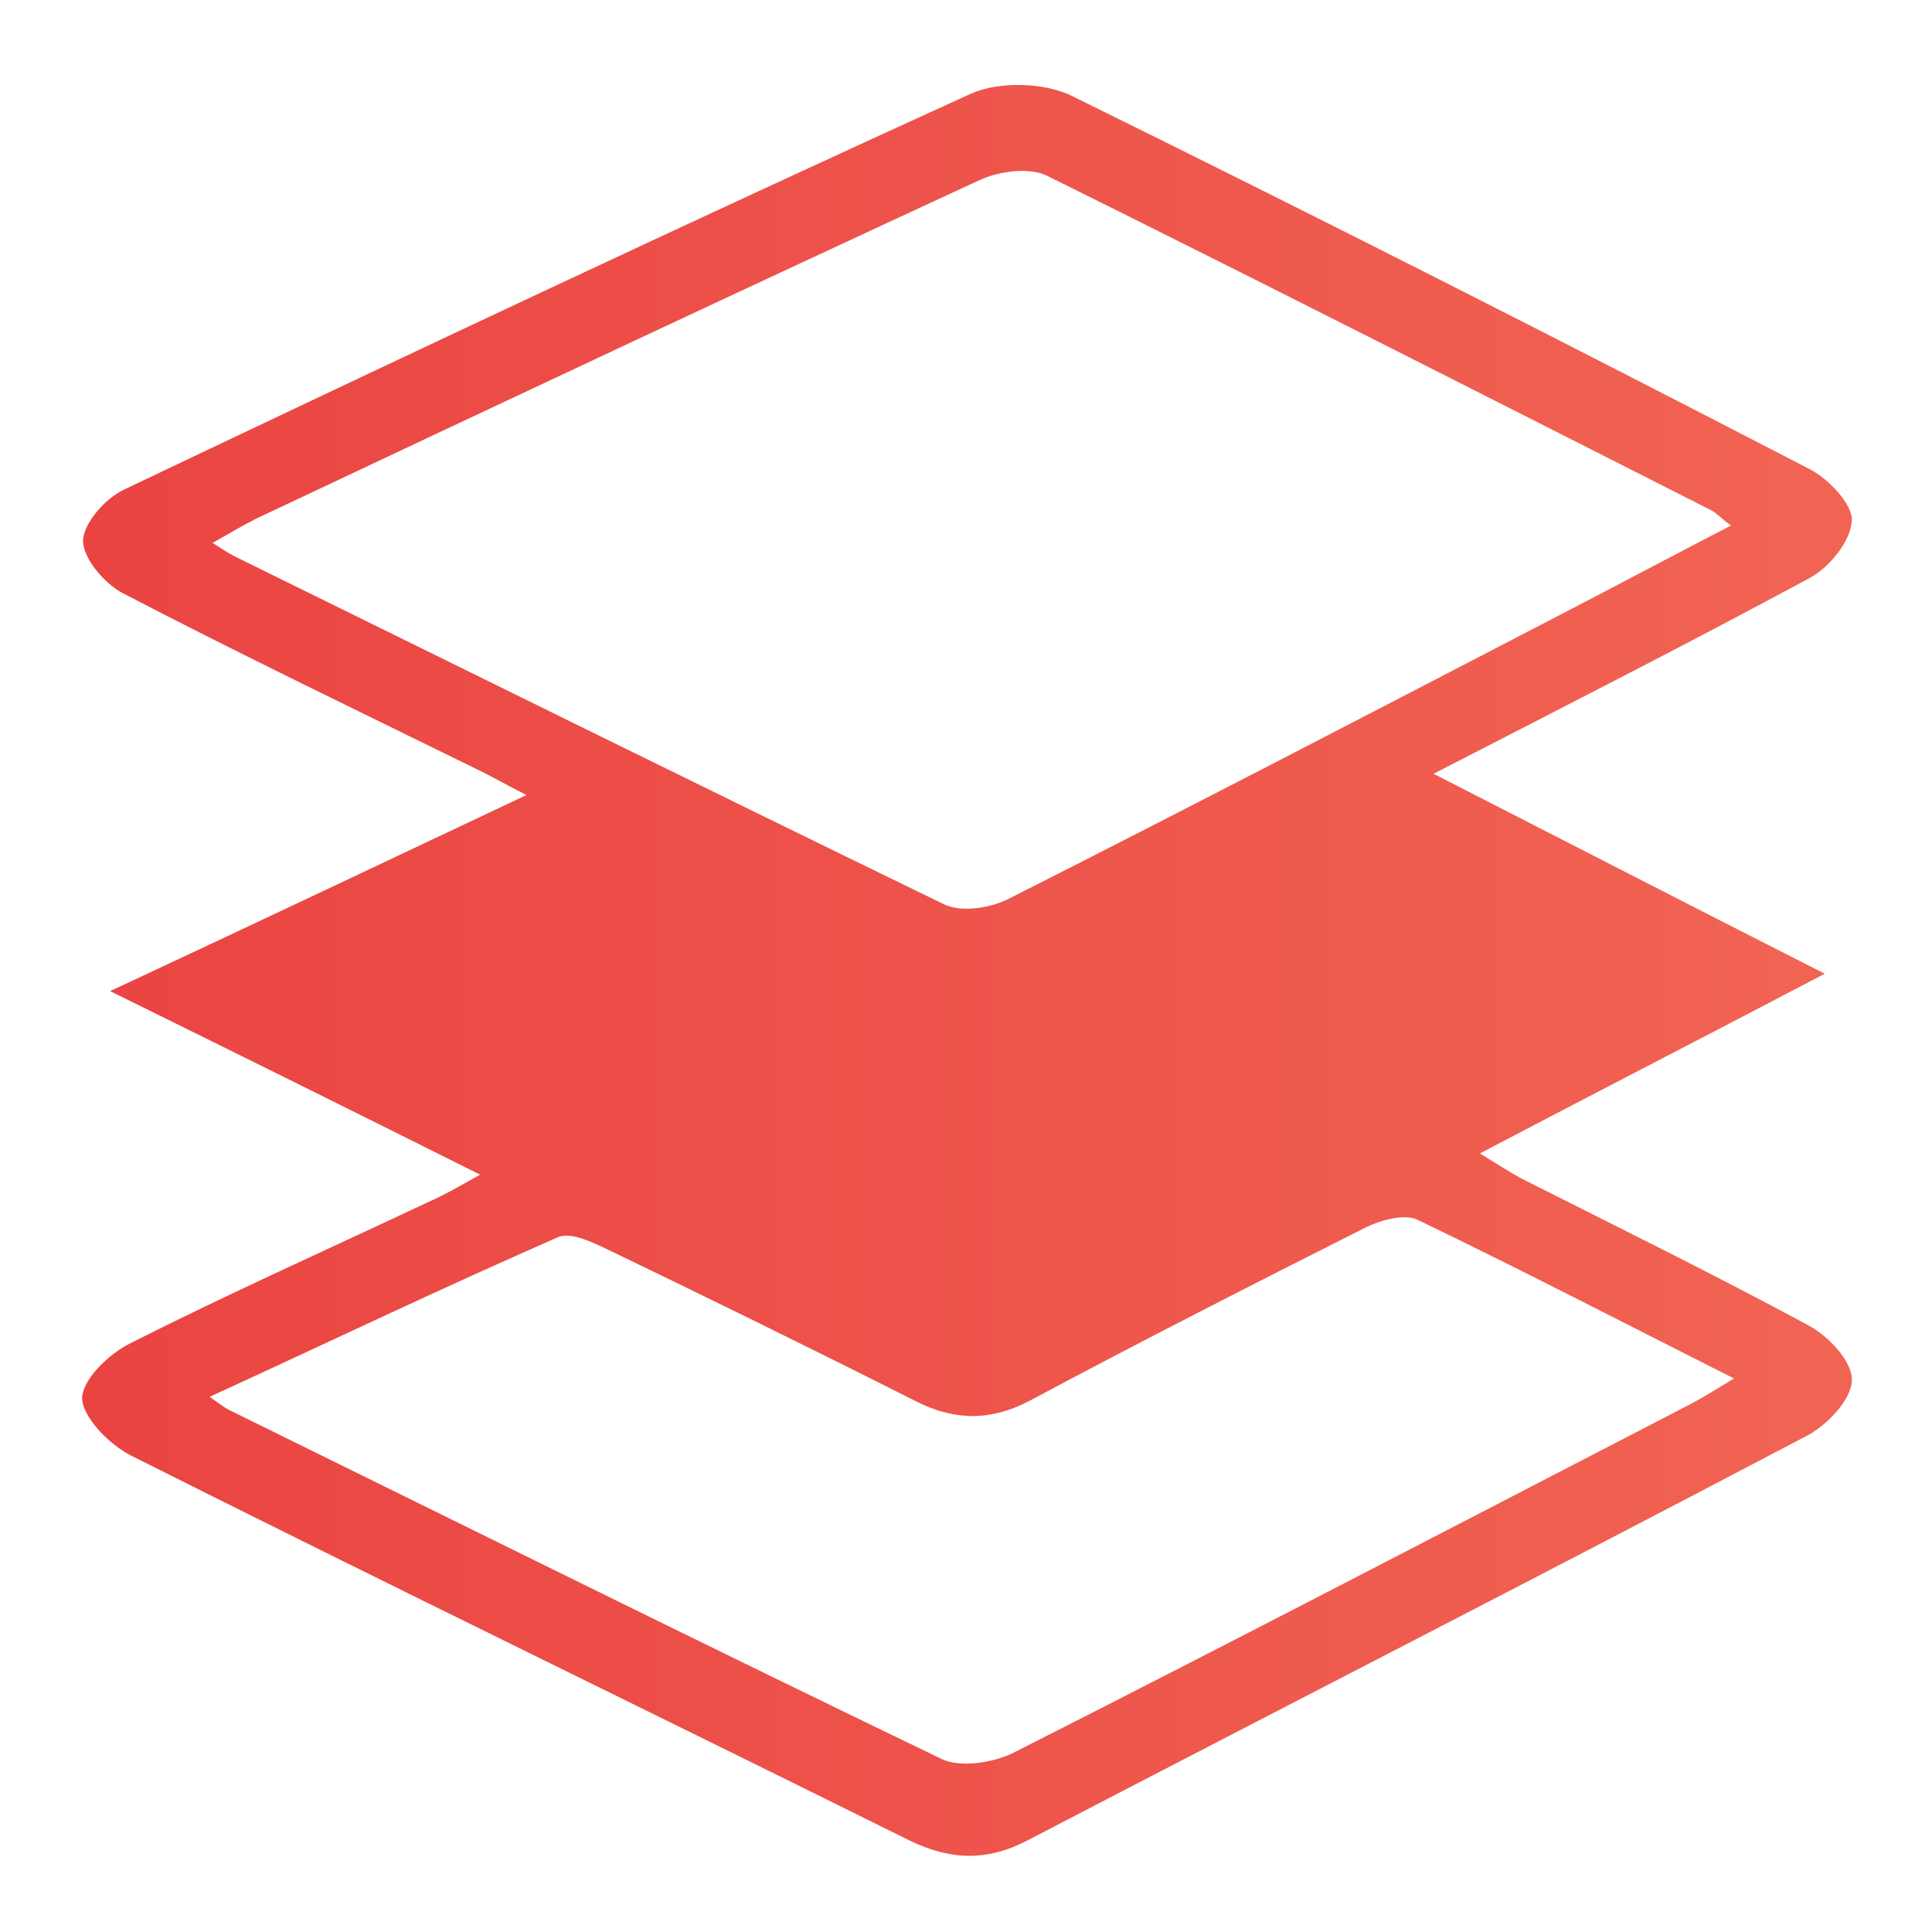<?xml version="1.0" encoding="utf-8"?>
<!-- Generator: Adobe Illustrator 25.4.1, SVG Export Plug-In . SVG Version: 6.00 Build 0)  -->
<svg version="1.1" id="Layer_1" xmlns="http://www.w3.org/2000/svg" xmlns:xlink="http://www.w3.org/1999/xlink" x="0px" y="0px"
	 viewBox="0 0 200 200" style="enable-background:new 0 0 200 200;" xml:space="preserve">
<style type="text/css">
	.st0{fill:url(#SVGID_1_);}
</style>
<linearGradient id="SVGID_1_" gradientUnits="userSpaceOnUse" x1="8.658" y1="100.442" x2="191.894" y2="100.442">
	<stop  offset="0" style="stop-color:#EA4442"/>
	<stop  offset="1" style="stop-color:#F16453"/>
</linearGradient>
<path class="st0" d="M49.7,121.6c-12.8-6.4-24.9-12.4-38.3-19c15-7,28.7-13.5,43.1-20.3c-2.2-1.1-3.7-2-5.2-2.7
	c-12.2-6-24.5-11.9-36.6-18.2c-1.9-1-4.1-3.6-4.1-5.4c0-1.8,2.3-4.4,4.2-5.3c29.2-13.9,58.3-27.6,87.7-41c2.9-1.3,7.7-1.2,10.6,0.3
	c25.6,12.6,51,25.5,76.3,38.6c1.9,1,4.4,3.6,4.3,5.3c-0.1,2.1-2.3,4.8-4.3,5.9c-12.6,6.8-25.4,13.3-39,20.3
	c13.7,7,26.5,13.6,40.5,20.7c-12.4,6.5-23.7,12.3-35.7,18.6c1.8,1.1,3,1.9,4.3,2.6c9.9,5,19.9,9.9,29.7,15.2
	c2.1,1.1,4.6,3.8,4.5,5.7c0,1.9-2.5,4.6-4.6,5.7c-26.8,14.1-53.8,27.9-80.7,41.9c-4.2,2.2-8,2.1-12.3,0
	c-26.8-13.3-53.8-26.4-80.5-39.8c-2.2-1.1-5-3.9-5.1-5.9c0-2,2.8-4.7,5.1-5.8c10.1-5.1,20.4-9.7,30.6-14.5
	C46,123.7,47.4,122.9,49.7,121.6z M179.2,54.4c-1-0.7-1.5-1.3-2.1-1.6c-22.9-11.6-45.7-23.2-68.7-34.6c-1.8-0.9-4.9-0.5-6.9,0.4
	c-25.1,11.6-50,23.3-75,35.1c-1.4,0.7-2.7,1.5-4.5,2.5c1.1,0.7,1.7,1.1,2.3,1.4c24.4,12,48.9,24.1,73.4,36c1.8,0.9,4.9,0.4,6.8-0.6
	c19-9.6,38-19.5,56.9-29.3C167.2,60.7,173,57.6,179.2,54.4z M21.7,144.6c1,0.7,1.4,1,1.9,1.3c24.6,12.1,49.2,24.3,73.9,36.2
	c1.9,0.9,5.2,0.4,7.3-0.6c23.5-11.9,46.9-24.1,70.3-36.2c1.3-0.7,2.6-1.5,4.4-2.6c-11.3-5.7-21.9-11.2-32.7-16.4
	c-1.4-0.7-3.8,0-5.3,0.7c-11.7,5.9-23.3,11.8-34.9,18c-4,2.1-7.7,2.1-11.7,0.1c-10.7-5.4-21.5-10.7-32.3-15.9
	c-1.5-0.7-3.6-1.7-4.9-1.1C45.6,133.4,33.9,139,21.7,144.6z"/>
</svg>
